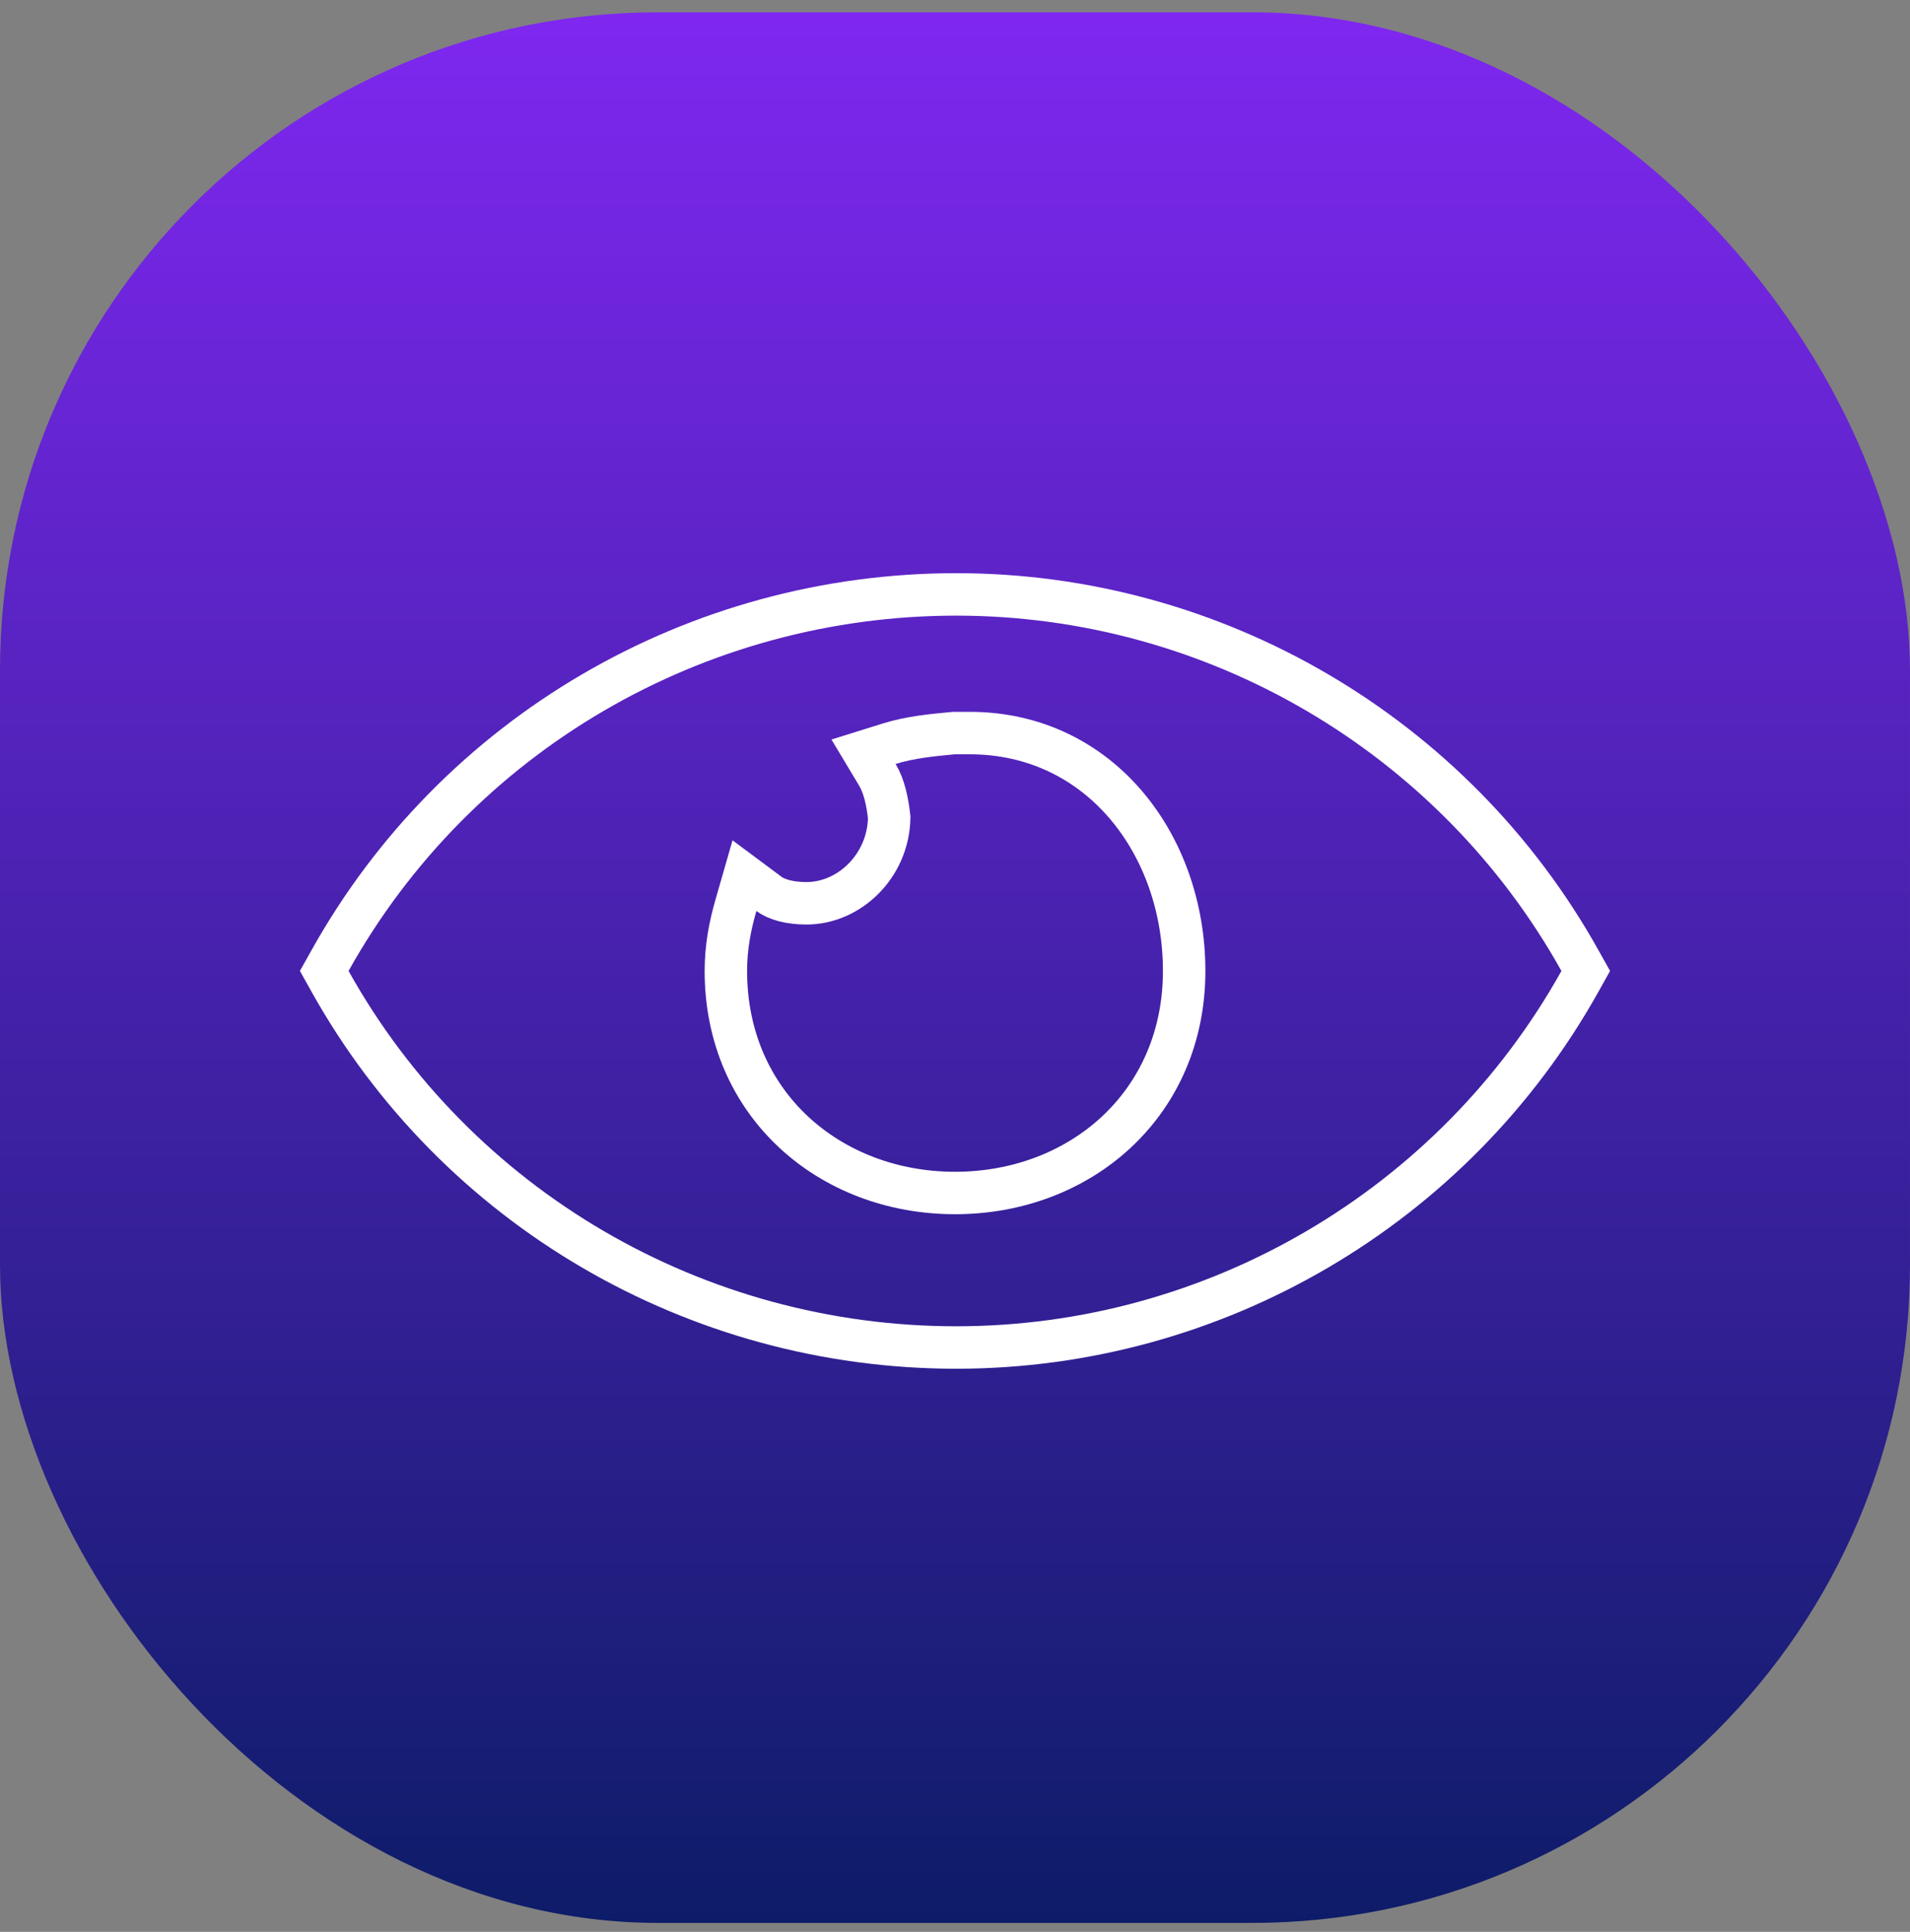 <svg width="90" height="91" viewBox="0 0 90 91" fill="none" xmlns="http://www.w3.org/2000/svg">
<rect x="0" y="0" width="90" height="91" fill="#808080" stroke="none"/>
<rect y="0.58" width="90" height="90" rx="31" fill="url(#paint0_linear_6162_9885)"/>
<path d="M45.06 28C57.212 28 68.496 34.588 74.448 45.25L74.721 45.737L74.448 46.225C68.496 56.886 57.212 63.475 45.06 63.475C32.789 63.475 21.504 56.888 15.551 46.225L15.278 45.737L15.551 45.25C21.504 34.586 32.789 28 45.06 28Z" stroke="white" stroke-width="2"/>
<path d="M45.697 34.532C51.809 34.532 55.798 39.773 55.798 45.737C55.798 52 50.914 56.197 45.001 56.197C39.088 56.197 34.203 52 34.203 45.737C34.203 44.614 34.4 43.606 34.68 42.636L35.079 41.248L36.237 42.11C36.605 42.383 37.231 42.55 38.002 42.55C40.032 42.55 41.872 40.774 41.899 38.499C41.814 37.735 41.658 37.025 41.344 36.501L40.69 35.411L41.903 35.032C42.896 34.722 43.966 34.625 44.906 34.536L44.953 34.532H45.697Z" stroke="white" stroke-width="2"/>
<defs>
<linearGradient id="paint0_linear_6162_9885" x1="45" y1="0.58" x2="45" y2="90.58" gradientUnits="userSpaceOnUse">
<stop stop-color="#7F27F0"/>
<stop offset="1" stop-color="#0D1C68"/>
</linearGradient>
</defs>
</svg>
